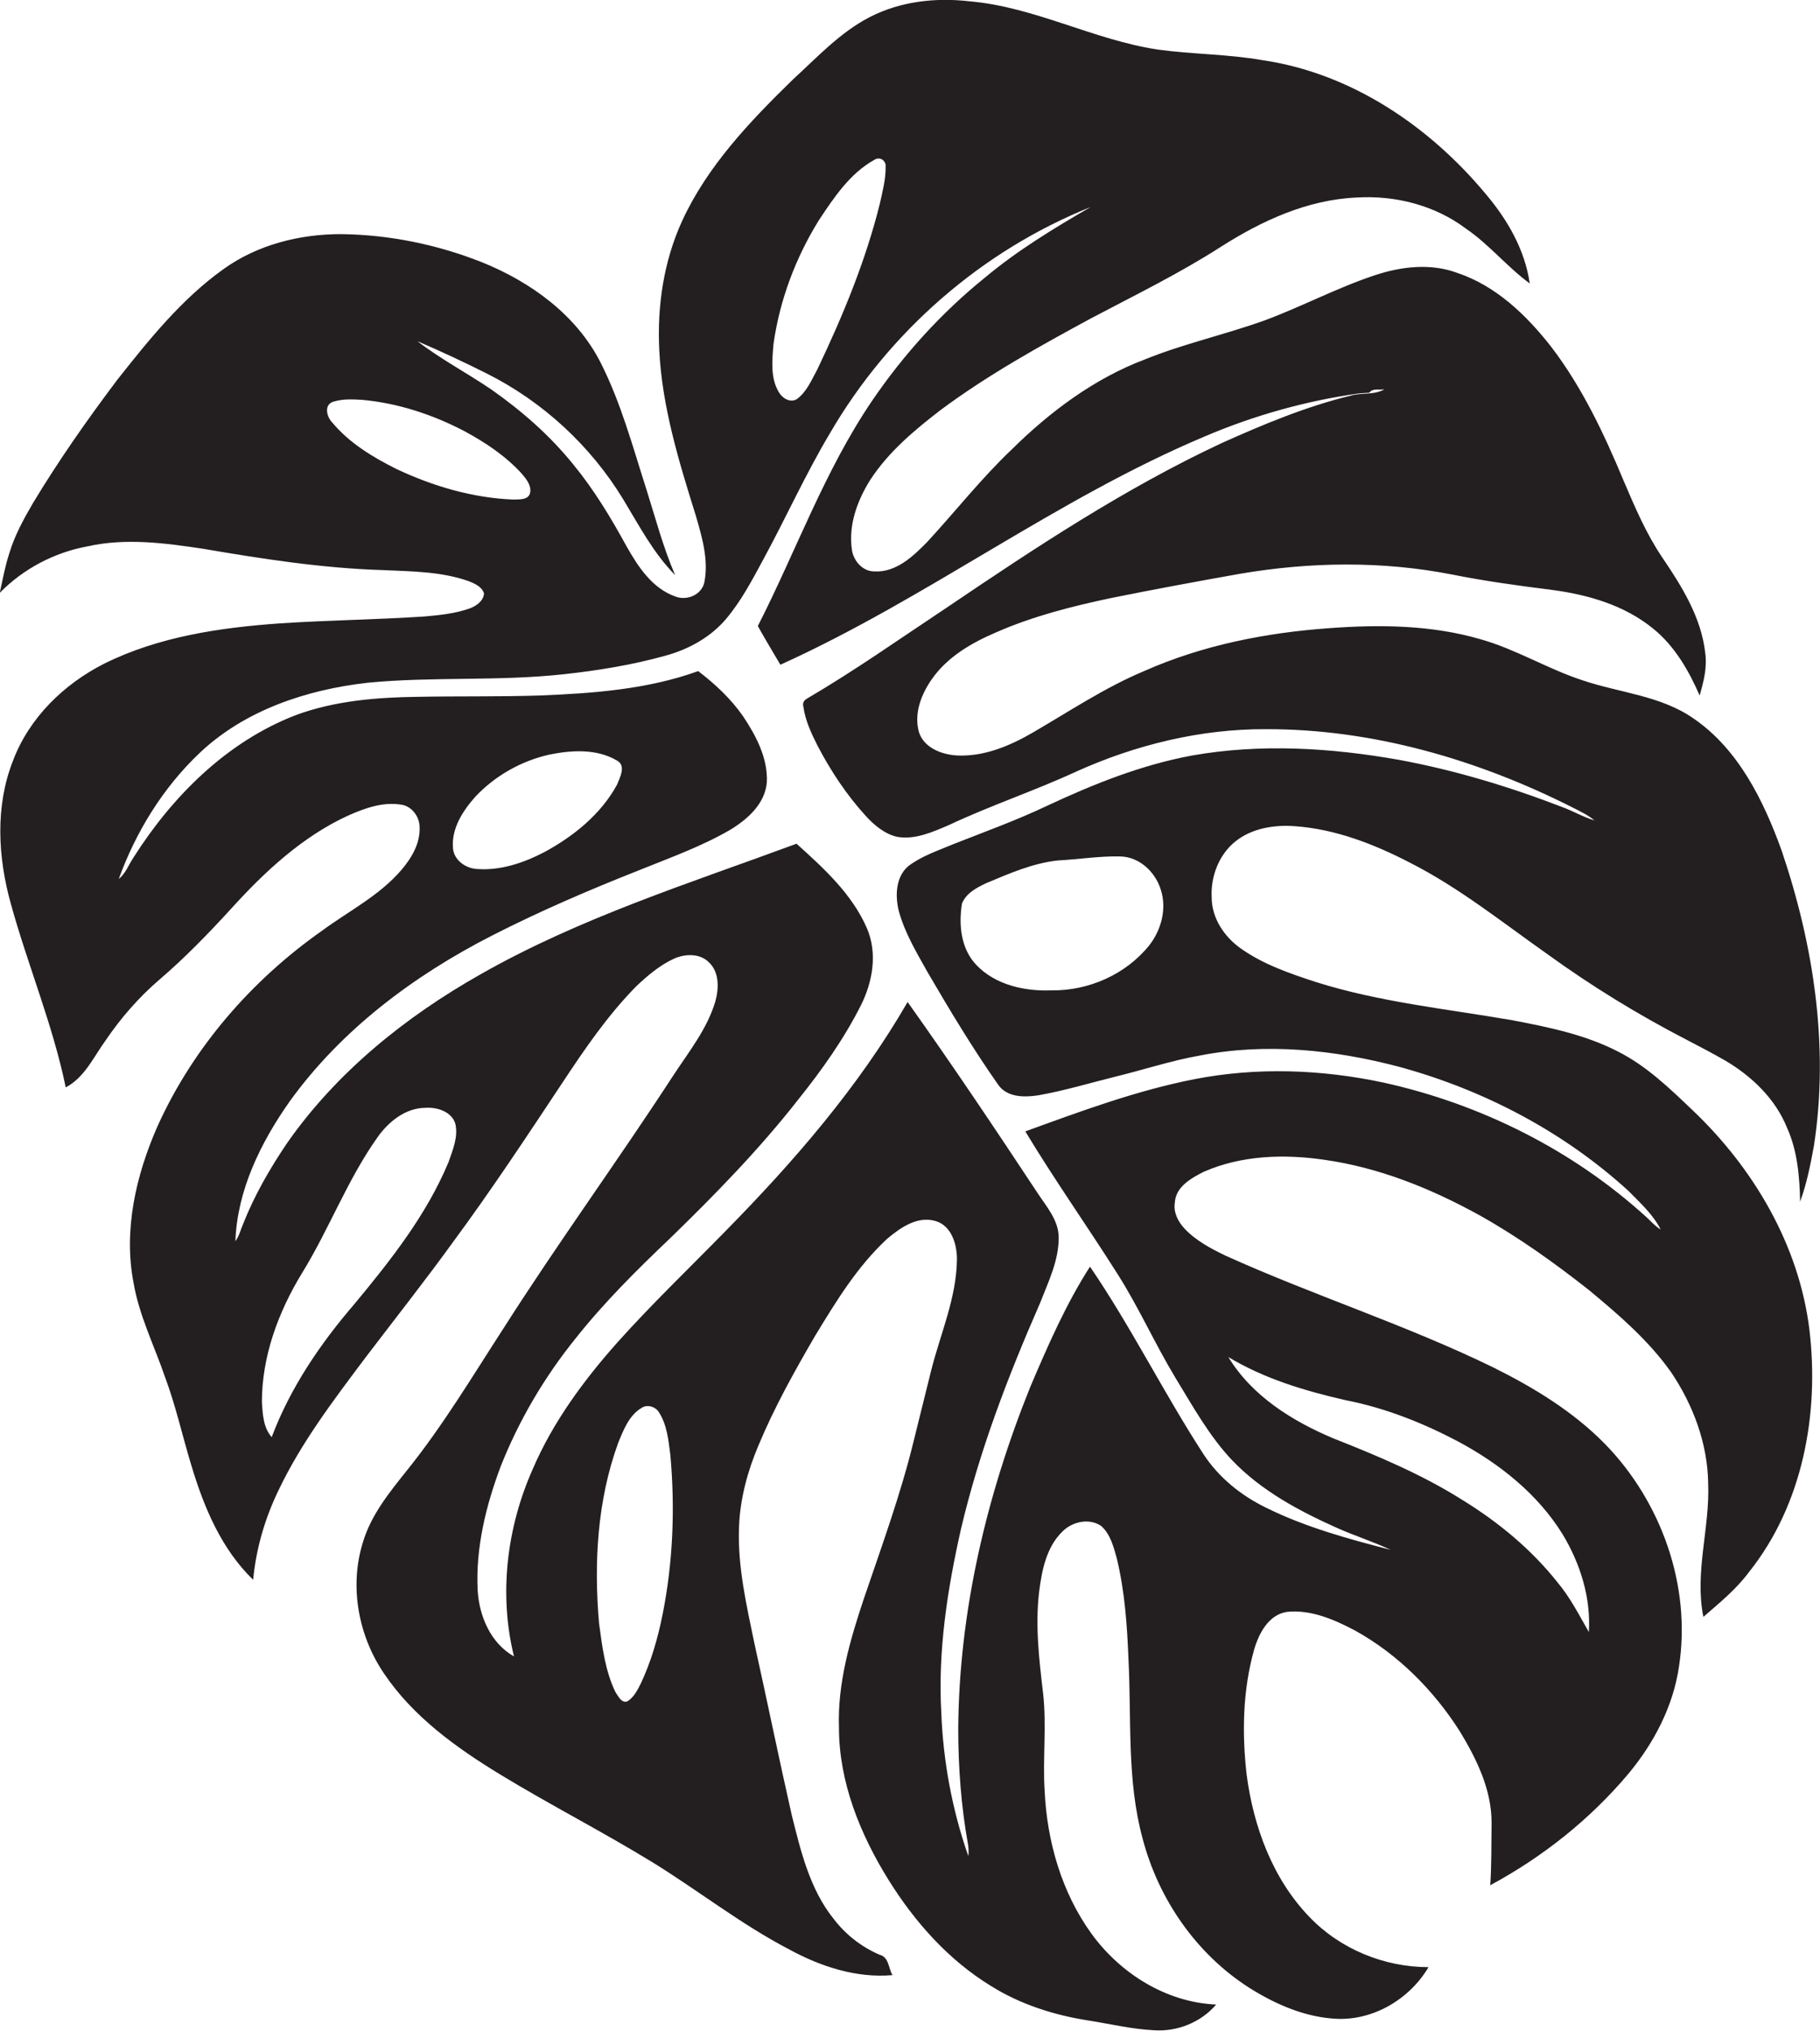 <?xml version="1.0" encoding="utf-8"?>
<!-- Generator: Adobe Illustrator 19.2.0, SVG Export Plug-In . SVG Version: 6.00 Build 0)  -->
<svg version="1.1" id="Layer_1" xmlns="http://www.w3.org/2000/svg" xmlns:xlink="http://www.w3.org/1999/xlink" x="0px" y="0px"
	 viewBox="0 0 686.6 766" enable-background="new 0 0 686.6 766" xml:space="preserve">
<path fill="#231F20" d="M466.1,317.3c6.3-5,14.7-6.3,22.5-5.7c15.3,1.1,29.9,6.8,43.4,13.8c18.5,9.4,34.8,22.5,51.7,34.4
	c16.7,12.1,34.3,22.9,52.7,32.4c4.8,2.5,9.6,5,14.3,7.7c10.1,5.9,19.1,14.5,23.5,25.5c3.9,8.7,4.7,18.3,4.9,27.8
	c2.5-6.8,3.9-13.9,5.2-21c5.8-37.5-0.1-75.9-12.2-111.5c-6.8-18.8-16.3-38.2-33.3-49.8c-12.4-8.6-27.8-9.6-41.7-14.3
	c-13.2-4.3-25.1-11.7-38.5-15.5c-18.5-5.4-38-5.6-57-4.2c-24,1.7-47.9,6.4-70,16.2c-14.8,6.2-28.2,15.2-42,23.2
	c-8.8,5.1-18.6,9.2-28.9,8.6c-5.6-0.4-12.1-2.9-14-8.7c-2-7,0.8-14.3,4.8-20c5.9-8.5,15.1-13.8,24.5-17.8c13.7-6,28.3-9.7,42.9-12.8
	c16.3-3.3,32.6-6.3,48.9-9.2c26.4-4.5,53.7-4.9,80.1,0.3c12.5,2.5,25.1,4.2,37.7,5.8c13.6,1.8,27.4,5.8,38.2,14.7
	c8,6.5,13.3,15.7,17.4,25.1c1.5-5.2,2.9-10.6,2.1-16.1c-1.5-13.4-8.9-25.2-16.3-36.1c-6-8.9-10.2-18.8-14.4-28.6
	c-7.4-17.8-15.7-35.4-27.4-50.7c-9.3-11.9-20.8-23-35.5-27.9c-10-3.7-21.1-2.4-31,0.9c-14.2,4.7-27.5,11.8-41.5,17
	c-15,5.4-30.6,8.8-45.4,14.8c-19,7.2-35.6,19.6-50,33.8c-11.5,10.9-21.3,23.4-32,35c-5.3,5.4-11.8,11.6-20,11.1
	c-4.4,0-7.8-4-8.4-8.1c-1.4-9.3,2-18.6,6.9-26.4c6.9-10.6,16.7-18.8,26.6-26.4c17.9-13.3,37.4-24.1,57-34.7
	c16.3-8.6,32.9-16.7,48.5-26.7c15.5-9.9,32.8-17.9,51.4-18.7c14.5-0.9,29.5,2.9,41.2,11.7c8.8,6,15.5,14.4,24.1,20.7
	c-1.8-12.6-8.3-23.9-16.4-33.5c-21.3-25.7-50.9-45.8-84.4-50.7c-13-2.3-26.4-2.2-39.5-4C412.4,15,390.3,2.6,365.8,0.5
	c-12.8-1.5-26.1,0-37.6,5.9c-11.3,5.8-20,15.3-29.2,23.7c-16.2,15.8-32.2,32.6-41.7,53.3c-6.9,15.1-9.4,31.9-8.6,48.4
	c1,21.6,7.5,42.5,13.9,63c2.3,8,4.8,16.5,3.1,24.9c-1.1,4.8-6.8,7-11.1,5.2c-8.6-3.1-13.9-11.2-18.2-18.8
	c-5.9-10.8-12.3-21.4-20.1-30.9c-8.8-10.9-19.4-20.2-30.8-28.2c-9.2-6.3-19.2-11.5-28-18.3c8.9,3.8,17.6,7.9,26.2,12.2
	c21.1,10.6,39.1,27.2,51.4,47.4c6,9.9,11.4,20.3,19.6,28.6c-4.5-10.4-7.4-21.4-10.8-32.2c-5.2-16.2-9.6-32.7-17.3-47.9
	c-9.1-18-26.4-30.5-44.8-37.9c-16.9-6.7-35-10.4-53.2-10.6c-15.6,0-31.5,4-44.3,13.2c-15.8,11.3-28.1,26.6-40.1,41.8
	c-11.3,15-22.1,30.4-31.8,46.5c-3.5,6-6.9,12.2-8.9,18.9c-1.6,4.9-2.5,9.9-3.6,14.9c8.8-9,20.5-15.2,32.9-17.5
	c14.5-3.3,29.5-1.3,44,0.9c22.3,3.8,44.8,7.3,67.4,8c10.9,0.5,22,0.5,32.4,4.1c2.3,0.9,5.2,2.1,6,4.7c-0.2,2.9-3,4.8-5.5,5.7
	c-5.4,1.9-11.2,2.5-16.9,3c-18.2,1.2-36.4,1.4-54.6,2.6c-22.6,1.6-45.8,5-66.3,15.2c-15.2,7.7-28.3,20.4-34.4,36.6
	c-6.8,17.2-5.7,36.5-0.8,54c6.4,23.2,15.8,45.5,20.7,69.2c7.2-3.8,10.5-11.5,15.1-17.8c5.7-8.4,12.5-16.2,20.2-22.8
	c9.7-8.3,18.6-17.5,27.2-26.9c12.6-13.9,26.8-27.1,44-35c6.3-2.8,13.2-5.3,20.2-4.1c3.9,0.6,6.7,4.5,6.8,8.3
	c0.3,6.1-2.9,11.6-6.7,16.1c-8.3,9.8-19.9,15.6-30.1,23.1c-26.6,18.7-48.7,44.1-62.1,73.8c-8.1,18.4-12.9,39.1-9,59.1
	c2.1,12.3,7.8,23.6,11.8,35.3c4.1,10.9,6.6,22.4,10,33.5c4.7,15.7,11.3,31.5,23.3,43.1c1.1-11.7,4.4-23,9.5-33.6
	c8.6-18.1,20.8-34.1,32.8-50.1c11.1-14.6,22.5-29,33.2-43.8c14.4-19.5,27.8-39.8,41.2-60c8.4-12.7,17-25.3,27.7-36.2
	c4.3-4.1,9-8.1,14.5-10.6c4.1-1.8,9.6-2,13,1.4c4.1,3.8,3.8,10.1,2.4,15c-3.1,10.2-9.8,18.6-15.6,27.4c-21,32.3-43.7,63.4-64.4,95.9
	c-11.6,17.9-22.6,36.3-36,53c-6.7,8.4-13.8,17-16.9,27.5c-5.2,16.6-1.7,35.3,8,49.5c11,16.3,27.3,28,43.9,38.1
	c18.9,11.5,38.7,21.6,57.6,33.2c17.3,10.7,33.4,23.4,51.5,32.8c11.8,6.4,25.2,10.8,38.8,9.6c-1.6-2.6-1.3-6.8-4.9-7.7
	c-6.8-2.9-12.8-7.6-17.3-13.5c-9-11.2-12.4-25.5-15.8-39.1c-4.9-21.6-9.3-43.2-14.1-64.8c-3-14.5-6.4-29.1-5.8-44
	c0.4-10.6,3.2-20.9,7.3-30.6c6-14.4,13.6-28,21.4-41.4c7.9-13,16-26.3,27.3-36.7c4.9-4.1,11.3-8.6,18.1-6.6c6,1.7,8.1,8.7,8.1,14.3
	c-0.1,14.6-6.2,28.1-9.7,42c-2.2,9-4.5,18-6.7,27c-4.9,20-12,39.4-18.6,58.8c-5.3,15.8-10.1,32.2-9.5,49c0,20.5,8,40.2,18.7,57.4
	c9.9,15.9,22.7,30.3,38.8,40.1c11.1,6.9,23.7,10.9,36.5,12.9c8.3,1.3,16.5,3.3,24.9,3.7c8.7,0.6,17.7-3,23.4-9.7
	c-18.8-0.8-36.2-11.7-47.1-26.8c-11.2-15.5-16.7-34.7-17.6-53.6c-0.8-12.3,0.8-24.7-0.6-37c-1.5-12.7-3-25.5-1.5-38.2
	c1-8,2.7-16.8,8.7-22.7c3.7-3.8,10.1-5.3,14.7-2.2c3.5,3.1,4.7,7.9,5.9,12.2c3,12.4,3.9,25.1,4.4,37.8c1.2,22.7-0.7,45.9,5.4,68.1
	c6,22.8,20.3,43.4,40.2,56.1c10,6.3,21.3,11.2,33.2,11.7c13.9,0.5,27.4-7.6,34.4-19.5c-16.7,0-33.3-6.8-44.9-18.9
	c-13.9-14.4-21.1-34-23.7-53.6c-1.8-15.7-1.5-31.9,2.8-47.2c1.8-6.2,5.5-13.3,12.5-14.3c9-0.9,17.7,2.9,25.5,7
	c16.3,9,29.8,22.6,39.7,38.2c6.3,10.4,11.9,21.9,11.9,34.3c-0.1,7.8,0,15.7-0.5,23.6c19.7-10.6,37.6-24.8,52-41.9
	c9.7-11.6,17-25.5,19.2-40.6c4.7-30.4-6.7-62.2-28-84c-12-12.2-26.8-21.2-42.1-28.8c-32.8-16-67.7-27.1-100.9-42.1
	c-5.6-2.7-11.3-5.7-15.6-10.3c-2.4-2.6-4.2-6.1-3.6-9.7c0.3-6,6.2-9.3,11-11.7c14.2-6.2,30.2-6.7,45.3-4.5
	c20.7,2.9,40.2,10.8,58.4,20.8c14.7,8.2,28.4,18,41.6,28.4c11.2,9.3,22.4,18.9,30.9,30.9c8.3,12.3,13.8,26.9,14,41.9
	c0.7,16.8-5.2,33.6-1.8,50.4c6.1-5.3,12.4-10.4,17.2-16.9c20.3-25.4,26.6-59.7,22.8-91.4c-3.9-31.9-21.1-61-44.2-82.9
	c-8.6-8.2-17.3-16.6-28-22c-12.4-6.4-26.2-9.2-39.8-11.8c-24.8-4.3-50-6.8-74.1-14.4c-9.8-3.2-19.8-6.6-28.3-12.6
	c-6.3-4.4-11.1-11.5-11.1-19.4C456.7,330.8,459.7,322.4,466.1,317.3z M291.8,129.8c2.3-16.5,8.3-32.5,17.1-46.7
	c5.7-8.6,11.8-17.8,21.1-22.9c2-1.2,4.3,0.4,4.1,2.6c0.1,4.8-1.2,9.5-2.2,14.1c-5.4,21.7-14,42.4-23.6,62.5c-2.2,4-4,8.5-7.8,11.2
	c-2.6,1.4-5.5-0.5-6.8-2.9C290.6,142.4,291.3,135.8,291.8,129.8z M149.6,176.9c-9-4.5-17.8-9.8-24.3-17.6c-2.2-2.3-3.2-7,0.8-7.9
	c3.4-1,7-0.8,10.5-0.6c13.4,1.2,26.5,5.5,38.4,11.7c8,4.3,15.7,9.4,21.8,16.1c1.7,2,3.7,4.4,3.2,7.2c-0.6,2.9-4.2,2.5-6.4,2.6
	C178.4,187.8,163.4,183.4,149.6,176.9z M169.2,438.3c-8.3,19.9-21.8,37-35.5,53.5c-12.9,15-24.2,31.6-31.2,50.2
	c-3.2-3.6-3.4-8.7-3.7-13.2c0-17.3,6.2-34,15.1-48.6c10.3-16.7,17.2-35.4,28.6-51.4c4.2-5.9,10.6-11,18.1-11
	c4.4-0.3,9.9,1.5,11.2,6.1C172.9,428.8,170.8,433.7,169.2,438.3z M250,608.7c-1.8,9-4.3,17.8-8.2,26.1c-1.3,2.6-2.7,5.4-5.2,6.9
	c-2.3,0.6-3.3-2-4.4-3.5c-3.9-8-5-17.1-6.2-25.9c-2-22.8-0.7-46.4,7.2-68.1c2-4.9,4.1-10.4,8.8-13.2c2.2-1.5,5.4-0.5,6.7,1.8
	c3,4.8,3.5,10.6,4.2,16C254.7,568.8,253.9,589.1,250,608.7z M507.8,528.1c14.8,2.9,28.9,8.5,42.2,15.5c15.7,8.4,30.2,19.9,39.6,35.2
	c6.6,11,10.6,23.8,9.8,36.7c-3.7-6.4-7-13-11.8-18.7c-9.9-12.5-22.4-22.8-35.9-31.1c-15.2-9.6-31.9-16.6-48.6-23.2
	c-15.5-6.5-30.8-16-39.7-30.7C477,520,492.4,524.6,507.8,528.1z M394.8,304c-11.4,5.4-23.3,9.7-35,14.3c-5.9,2.5-12.1,4.5-17.2,8.4
	c-4.7,4.1-4.9,11-3.6,16.6c2.2,8.3,6.7,15.8,10.9,23.3c8.4,14.4,17,28.7,26.6,42.4c3.3,4.9,9.9,4.9,15.1,4.1c9.8-1.7,19.3-4.6,29-7
	c10.7-2.6,21.2-6.1,32-8c24.9-4.9,50.8-2.2,75.1,4.2c32,8.7,62.2,24.5,86.7,46.9c4.4,4.5,9.2,8.8,12.1,14.5c-2-1.2-3.5-2.9-5.2-4.5
	c-27.8-25.4-62.6-42.8-99.3-50.9c-23.4-5-47.8-5.9-71.4-1.3c-21.9,4.3-42.9,12.1-63.8,19.7c11.1,18.4,23.5,35.9,35,54.1
	c7.9,12.5,13.9,26,21.5,38.6c6.6,10.8,12.8,22.1,21.5,31.3c11,11.5,25.2,19.1,39.5,25.5c6.7,3,13.7,5.2,20.3,8.3
	c-15.9-4.1-32-8.5-46.8-15.8c-9.5-4.6-18-11.4-23.8-20.3c-15-23.1-27.3-48-42.8-70.7c-9.1,14.2-15.9,29.8-22.5,45.3
	c-16.5,40.9-26.9,84.7-27.2,128.9c0,14.7,1.1,29.4,3.7,43.8c0.2,1.4,0.3,2.9,0.1,4.3c-6.1-17.4-9.5-35.8-10.2-54.2
	c-1.3-23.2,2.3-46.4,7.4-69c6.9-29.4,17.7-57.6,29.8-85.2c3.1-8,7.1-16,7.1-24.8c0-6.6-4.6-11.7-8-16.9c-16-24.2-32.2-48.4-49-72
	c-18.6,32.2-43.1,60.4-69.1,86.8c-13.5,13.8-27.5,27.2-40.4,41.6c-12.7,14.3-24.3,30-31.9,47.7c-9.8,22-12.9,47.2-7.1,70.7
	c-8.8-5-13.1-15.1-13.7-24.9c-0.8-16,3.1-31.9,8.7-46.8c6.9-17.4,16.5-33.7,28.3-48.3c10.7-13.5,23-25.7,35.5-37.6
	c17.1-16.6,33.8-33.7,48.5-52.5c8.9-11.1,17.2-22.8,23.6-35.5c4.4-8.8,6.3-19.5,2.3-28.9c-5.6-13-16.3-22.7-26.6-32
	c-40.3,14.9-81.7,27.9-119.3,49.3c-28.3,16-54.4,37-73.1,63.9c-6.4,9.5-12.1,19.4-16.3,30c-1,2.2-1.5,4.7-3,6.7
	c0.7-19.2,9.5-37.1,20.4-52.6c19.5-27.1,46.8-47.5,76.3-62.6c18.2-9.3,37.1-17.4,56.1-24.9c11.4-4.6,23.1-8.8,33.8-15
	c6.6-4,13.2-9.8,13.9-18c0.4-9.1-4.1-17.6-9-24.9c-4.6-6.6-10.5-12.1-16.9-17c-19.1,6.9-39.7,8.4-59.8,9.2
	c-15.4,0.5-30.7,0.2-46.1,0.5c-15.5,0.2-31.3,1.5-45.9,6.9c-26,10-46.6,30.6-61.3,53.8c-1.8,2.7-2.9,5.9-5.5,8
	c6.5-17.9,16.8-34.6,30.7-47.7c17-16,40.2-23.7,63.1-26.3c24.6-2.4,49.3-0.5,73.9-3.2c13-1.4,25.9-3.5,38.5-7
	c8.8-2.4,17.2-7,23.1-14.1c5.6-6.7,9.7-14.5,13.8-22.1c8.6-15.8,16-32.3,25.2-47.7c22.2-38.2,57.2-68.8,98.3-85.3
	c-13.8,8-27.5,16.3-39.7,26.5c-16.5,13.3-30.9,29.2-42.8,46.7c-17.9,26.4-28.6,56.6-43,84.8c2.7,4.9,5.7,9.8,8.5,14.6
	c55.3-25,104-62.5,160.1-86.1c18.5-7.9,38.1-13.4,58-16.2c1.4-0.1,2.7-0.2,4.1-0.3c1.2-1.8,3.8-0.9,5.7-1.3
	c-3.9,2.3-8.5,1.2-12.7,2.4c-16.8,4.1-32.9,10.8-48.7,17.9c-36.6,17.1-70.4,39.5-103.8,62.1c-17.5,11.6-34.6,23.7-52.7,34.3
	c-1.2,0.7-1.7,1.7-1.3,3.1c0.7,5.1,2.9,9.8,5.2,14.4c5,9.6,11,18.7,18.3,26.7c3.2,3.5,7.1,6.8,11.8,7.9c6.8,1.2,13.4-1.8,19.5-4.4
	c15.7-7.4,32.3-12.9,48.1-20.2c22.4-10.1,46.9-16.1,71.5-16c40.2-0.1,79.8,11.4,115.5,29.4c2.9,1.5,6,2.9,8.5,5
	c-4.1-1.2-7.8-3.4-11.8-4.9c-20.2-7.8-41-14.1-62.3-18c-25.5-4.5-51.9-6.1-77.5-1.6C430.8,288.4,412.5,295.7,394.8,304z
	 M433.5,356.6c-8.8,10.9-22.8,17.1-36.8,16.9c-10.1,0.4-21.1-2-28.3-9.5c-5.9-6.1-6.8-15.2-5.5-23.2c1.5-3.9,5.5-6,9.1-7.7
	c8.8-3.7,17.7-7.6,27.2-8.6c7.8-0.4,15.6-1.7,23.5-1.5c7.3,0.2,13.3,6,15.3,12.8C440.2,343,438,350.9,433.5,356.6z M179.3,300.5
	c7.4-7.9,17.3-13.5,27.9-15.9c8.4-1.7,17.8-2.3,25.5,2.2c3.6,1.9,1.2,6.3,0.1,9.1c-6.1,11.2-16.4,19.5-27.5,25.5
	c-7.9,4.1-16.8,7.1-25.8,6.3c-4.1-0.4-8.2-3.4-8.6-7.7C170.2,312.5,174.6,305.8,179.3,300.5z"/>
</svg>
